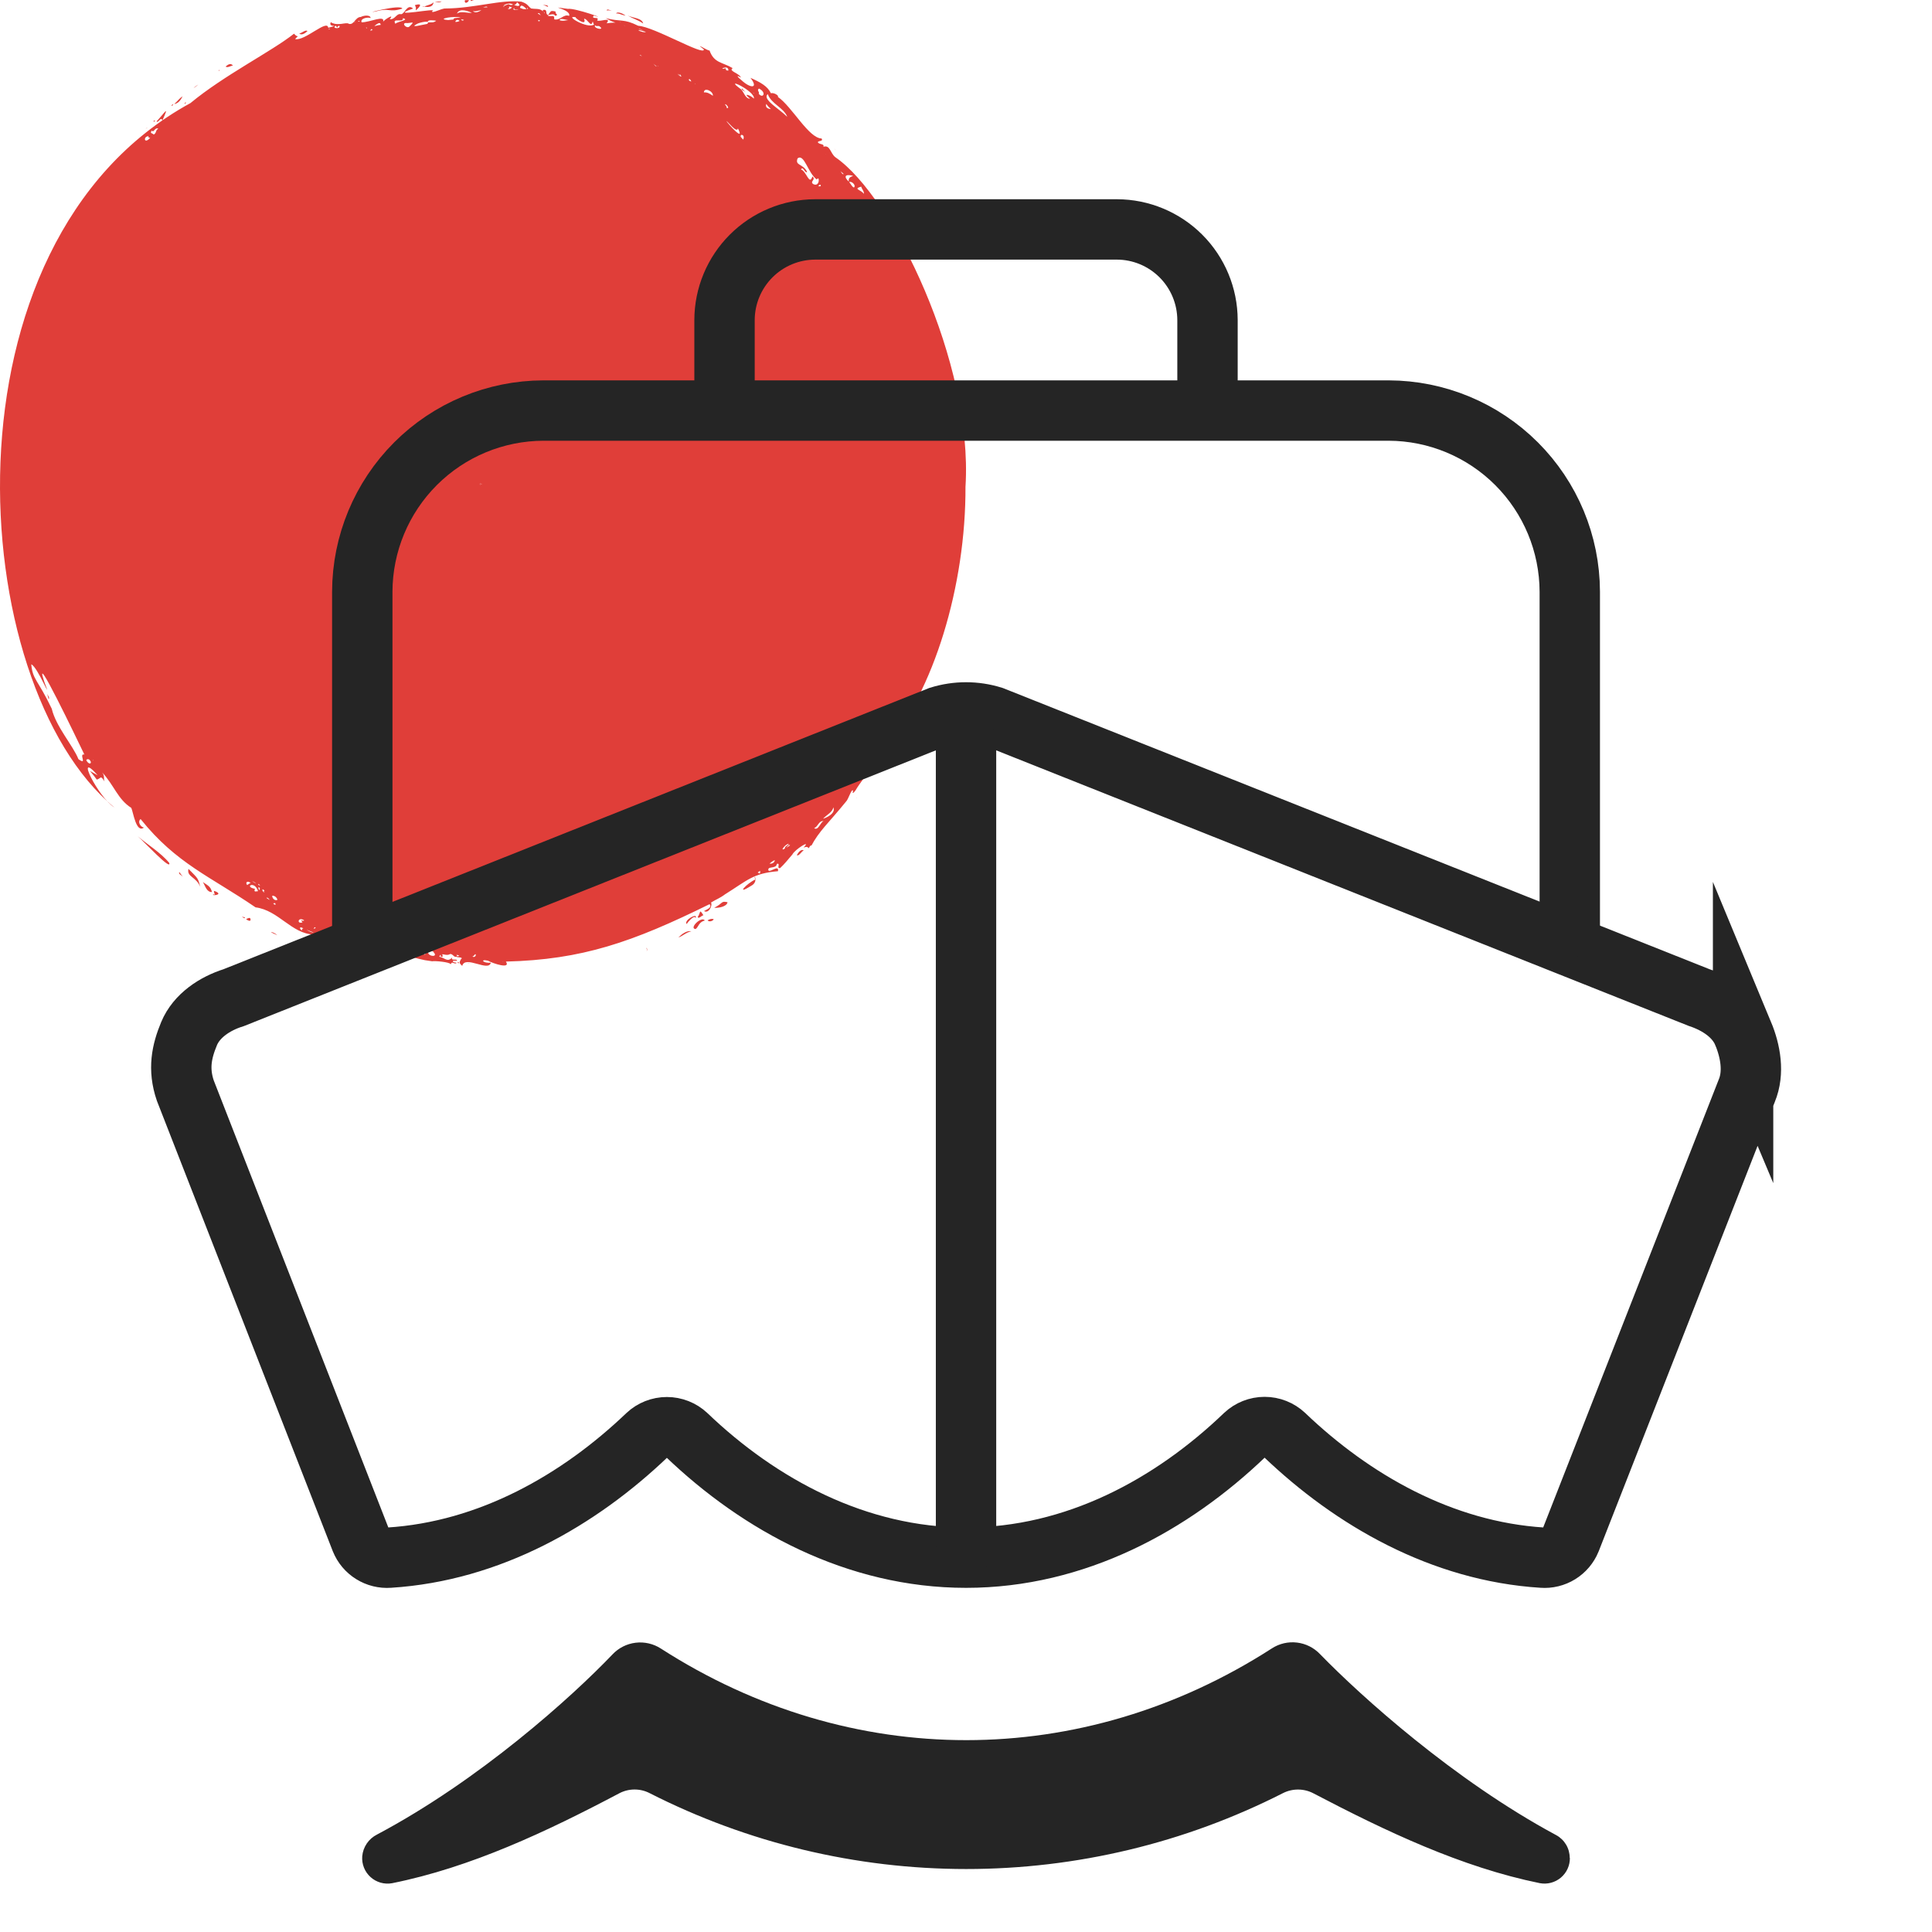 <svg fill="none" height="128" viewBox="0 0 128 128" width="128" xmlns="http://www.w3.org/2000/svg"><path d="m55.263 9.832c.042.044.09.092.132.14-.052-.048-.095-.092-.132-.14zm-12.649-8.275c-.397-.265-.648-.299-1.022-.53.324.17.934.156 1.022.53zm-1.797-.665c.082-.16.492.02.624.145-.354-.072-.369-.154-.624-.145zm-.614-.193c-.025-.151.274 0.0.331.029-.136-.05-.242-.055-.331-.029zm-3.892-.24c-.115-.052-.226-.106-.365-.145.125.044.373-.015.365.145zm-5.124-.395c-.044-.112.137-.038.208-.056-.07.014-.159.057-.208.056zm-.379-.055c.085-.001.172.003.261 0-.076.212-.341.253-.261 0zm-2.003.124c.152-.013.302-.03.455-.044-.111.087-.28.071-.455.044zm-.014.115c.02.028-.01.008-.036.003.013 0 .036-.003.036-.003zm-.732.216c.199-.12.53-.149.666-.313-.061.566-.979.151-.666.313zm-.571-.125c.544-.16.345.108.057.352.019-.227.033-.145-.057-.352zm-2.591.419c-.975.201 1.674-.505 1.758-.188-.896.285-.827-.077-1.758.188zm-1.746.621c.034-.023.012.011 0 .04.003-.017 0-.04 0-.04zm-3.324.842c.17-.029.45-.289.539-.154-.184.164-.392.284-.539.154zm-4.88 2.187c.161-.13.326-.258.487-.063-.158.005-.352.171-.487.063zm-.411.279c-.019-.009-.061-.015-.061-.015.061-.037.092-.079.061.015zm-1.409.915c-.095.096-.194.178-.308.222.104-.077.203-.149.308-.222zm-.857 1.285c-.02-.016-.04-.052-.04-.052.175-.128.092-.101.04.052zm-.16-.51c-.012.011-.013.009-.005-.005zm-.568.515c.197-.156.327-.374.555-.506-.126.24-.277.468-.555.506zm-.123.111c-.148-.005.017-.067.066-.125-.014.044-.033.082-.066.125zm-1.045 1.041c.548-.588.873-1.151.383-.063-.095-.306-.274.214-.383.063zm-.104.01s-.003-.005 0-.005zm-.119-.005c.06-.062.105-.119.117 0-.033-.005-.075-.005-.117 0zm-.397.409c-.135.122-.154.124-.014-.005-.004.008.011.003.014.005zm1.587 48.993s.005.004.006.006c-.004.001-.006-.002-.006-.006zm-.126-.278c.139.541-1.621-1.357-2.086-1.768.577.503 1.532 1.087 2.086 1.768zm.666.602c.076.106.147.212.251.318-.089-.104-.338-.181-.251-.318zm.61-.217c-.001.004-.001.011-.005.005zm.785 1.209c-.272-.678-.93-.674-.787-1.201.668.679.614.594.787 1.201zm.771.332c-.368.018-.45-.425-.61-.664.437.289.507.328.61.664zm.151-.072c.723.262-.254.347-.061.222.213.106-.033-.164.061-.222zm1.816 1.701c.068.024.17.032.213.058-.017.122-.141-.038-.213-.058zm.562.106c.107.268-.152.162-.274.063.09-.044.212-.116.274-.063zm1.797 1.127c-.142-.067-.283-.13-.425-.198.142-.019.283.082.425.198zm3.783 1.474c.944.344-1.108-.337-1.48-.491.517.16.998.314 1.48.491zm-.218-1.426s-.004.001-.004 0zm-.004 0c-.005.221.208-.029.36.116.076.299-.715-.068-.36-.116zm.605.394c.067.015.124.03.179.053-.057-.016-.12-.033-.179-.053zm.477-.058c-.023.26-.662-.015-.577-.178.331.067.331.207.577.178zm.496 1.117c-.038.351-.331.183-.421 0 .218.135.208-.13.421 0zm1.131-.495c-.199-.022-.401-.05-.379-.298.112.108.36.128.379.298zm.474.095c.006.02.033.053.033.053-.068-.017-.117-.01-.033-.053zm1.08.256c-.194.019-.236-.034-.411.139-.317-.243.27-.379.411-.139zm.515.098c.131 0 .255.013.363.062-.124-.02-.242-.039-.363-.062zm3.642.306s-.002.005-.003.003zm.078.086c-.083.001-.154.009-.081-.082.019.026.049.056.081.082zm.553-.005c.062.003.115.01.173.016-.051-.007-.141.017-.173-.016zm11.886-.863c.029.036-.003.045-.033.053.01-.019.033-.053.033-.053zm0 0c-.019-.048-.033-.106-.052-.154.052.053.067.101.052.154zm2.932-1.243c-.383.095-.533.3-.861.414.236-.231.549-.472.861-.414zm-.312-.477c-.208-.262.782-.783.591-.395-.059-.261-.517.274-.591.395zm1.205-.236c-.418.116-.406.421-.61.569-.468-.039.401-.886.61-.569zm-.472-.227c.218-.314.088-.576.379-.12-.118.019-.321.265-.379.12zm.648.217c.004.002.004.003 0 .005zm.416-.067c-.079.12-.291.193-.412.07.168-.099.304-.127.412-.07zm.913-1.132c-.042.294-.614.395-.88.366.613-.312.428-.464.88-.366zm1.565-1.088c-1.088.686-.259-.186.27-.414-.155-.493.273.142-.27.414zm3.485-2.356c-.147.082-.331.419-.459.323.118-.217.279-.395.459-.323zm3.49-3.459c.036-.021.047-.028.019.005.003.008-.014-.009-.019-.005zm3.296-4.957c-.008.042-.017.001-.029-.029.009.015.029.029.029.029zm-32.093 15.674c.016.001.015.003 0 .007zm8.973-63.134c.007.005.001.003-.004.003zm-31.977 49.361c.003.003.01.017.018.03-.005-.008-.01-.018-.018-.03zm-1.82-3.883c.018.114.212.324.097.378-.035-.13-.066-.256-.097-.378zm-.007-.027c.008.032.007.028-.005 0zm46.301-39.78c.006.007.027.015.019.02-.006-.007-.013-.013-.019-.02zm-.264-.271c.092.092.179.184.264.271-.07-.088-.335-.169-.264-.271zm11.587 40.402c-.235.01-.416.175-.236.338.132.082.151-.246.236-.338zm-.501.559c-.161.198 0 .27-.161.468.067.01.35-.159.213-.256.26-.04.237-.173-.052-.212zm-1.315 1.571c-.139-.025-.168.086-.233.192.082-.038.158-.114.233-.192zm-.184.448c-.227-.005-.17.139-.402.405.189.198.265-.275.402-.405zm-.699-34.259c.005-.21-.208-.319-.313-.48.106.159.21.319.313.48zm-.149 35.609c-.144-.382-.454.336-.509.513.207.11.345-.315.509-.513zm-.831-37.821c-.579.162.016.211.166.477.063-.123-.136-.326-.166-.477zm-.8-.298c.111.104.178.309.318.357.163-.133-.149-.451-.318-.357zm-.026-.034c-.015-.227.031-.277.291-.384-.594-.147-.608.083-.291.384zm-.337-.506c-.08-.077-.154-.138-.227-.191.075.053.136.256.227.191zm-.685 41.961c-.052.328-.463.515-.681.756.175-.048.865-.338.681-.756zm-.629.915c-.342-.048-.351.338-.643.467.294.195.431-.46.643-.467zm-.707-42.209c.461.24.433-.621.243-.302-.588-.411-.828-1.732-1.274-1.4-.197.499.37.34.628.897-.133.137-.268-.427-.403-.161.376.129.549 1.097.757.464.267.211-.199.326.049.501m.352.149c.077-.002.169.035.15-.077-.062-.061-.148.017-.15.077zm.472-2.118c.009.013.014.013.019-.004-.006.002-.013.003-.019.004zm-2.352 45.784c-.072-.082-.171.075-.263.164.086-.049.174-.104.263-.164zm-.083-.099c-.212-.017-.654.564-.25.302-.078-.102.196-.2.25-.302zm-.106-48.167c-.229-.61-1.071-.862-1.289-1.506-.394.34.729.945 1.289 1.506zm-.821 49.246c-.13.037-.238.138-.352.227.143.03.326-.046.352-.227zm-.261-49.756c-.114-.102-.226-.22-.307-.347-.089.252.12.324.307.347zm-.789-1.363c-.175.111.067.231-.019.342.276.351.55-.075.019-.342zm.074 51.826c-.162.115-.233.096-.022.178.045-.057.014-.12.022-.178zm-.386-51.522c-.021-.013-.042-.026-.064-.039-.004.042.033.039.064.039zm-.025.361c.085-.505-2.055-1.503-.924-.671.265.16.321.688.67.676-.524-.401-.019-.267.255-.005m-.837 2.403c-.137.12.063.21.117.316.083-.145.042-.33-.117-.316zm-.223-.429c-.072.349-.688-.477-.765-.491.111.194 1.249 1.442.765.491zm-.85-1.606c-.003.083.15.149.093.24.242.1.02-.231-.093-.24zm.055-2.169c.011.009.02.015.026-.003-.008.001-.017.002-.026.003zm-.016-.209c0 .145.066.154.18.149.01-.444-.76.01-.18-.149zm-.848 1.823c.031-.311-.591-.586-.596-.223.226-.025.404.089.596.223zm-1.143-.758c-.02-.024-.038-.045-.055-.058-.008.029.036.04.055.058zm-.284-.192c-.036-.05-.089-.196-.164-.144-.026.087.11.147.164.144zm-.652-.321c-.072-.085-.123-.273-.117-.063-.236-.281-.082.04.117.063zm-1.54-.694c-.003-.01-.006-.02-.01-.031-.02.024-.029.046.01.031zm-.102.02c-.069-.057-.145-.118-.227-.182.07.048.132.183.227.182zm-.723-2.29c-.146-.036-.338-.112-.5-.118.095.101.456.179.5.118zm-.249 1.602c-.053-.02-.11-.1-.154-.04.055.011.106.024.154.04zm-.235-1.808c.14.045.352.143.452.164-.141-.026-.36-.186-.452-.164zm-.881-.199c-.035-.01-.065-.019-.091-.03.025.023.057.025.091.03zm-.298-.207c-.012-.026-.024-.053-.047-.083.021.024.02.071.047.083zm-1.344.297c-.137-.159-.25.011-.352-.124-.148.213.598.343.352.124zm-.412-.178c-.095-.034-.033-.145-.109-.183-.093.445-.343-.213-.563-.193.233.594-.781-.174-.511-.091-.919-.207.749.808 1.183.467zm-1.536-.285c-.255.046-.719-.19-.757.004.265.104.485-.042.757-.004zm-1.813-.239c-.005 0-.01.002-.014.002.004.001.01 0 .014-.002zm-.192-.071c-.065-.08-.086-.213-.205-.127.072.026.141.081.205.127zm-.059.359c.003-.056-.074-.04-.102-.063-.025.102.027.114.102.063zm-.838-.873c-.018.045-.018.104.05.082.008-.019-.014-.049-.05-.082zm-.042.087c-.135-.12-.388-.388-.434-.073.18.063.229.113.434.073zm-.467-.276c-.282-.351-.086-.009-.362-.006.083.061.342.141.362.006zm-.063.316c-.153-.042-.295.059-.3-.118-.158.214.182.11.3.118zm-.363-.33c-.367-.251-.955.264-.412.008.188-.1.138.079.412-.008zm-.075.178c-.164-.026-.235-.115-.175.053-.234.042.044.143.175-.053zm-.487-.044c-.031.001-.063 0-.096-.001 0 .057.063.005.096.001zm-.046 63.287c-.046.007-.089.011-.127.01.042.003.085 0 .127-.01zm-1.095-63.241c-.017-.101-.22-.008-.289.001.098 0 .191 0.0.289-.001zm-.363 31.571c-.01-.005-.014.005-.018.013.011.003.013-.006.018-.013zm-.01.015c-.008.003-.013.003-.016.013.008-.005.012-.007.016-.013zm-.021.012c.055-.059-.085-.014.004-.011-.042.016-.056.009-.004.011zm0 .001c-.011.005-.025.007-.033.011.011-.005.023-.005.033-.011zm-.065-.049c.068-.011.012-.016-.018-.036.105.057-.051-.017.018.036zm-.001.071c-.002-.006-.012 0-.004-.005-.036-.049-.061.041.004.005zm-.053-.02c.011-.007.018-.012.022-.015-.012-.003-.038 0-.022.015zm-.008-.026s-.003 0-.004.002c.001 0 .003-.001.004-.002zm-.262 31.161c-.06-.033-.149.211-.203.104.012.164.28.032.203-.104zm-.25-62.366c-.154-.089-.827-.372-.985.046.259-.19.671-.032.985-.046zm-.519.466c-.059-.023-.126-.041-.194-.043.051.097.11.11.194.043zm-.225-.149c-.337-.149-1.716.091-.818.155-.296.034.419-.05.35-.031-.016-.1.104-.117.469-.124m-.066.213c-.104-.112-.255-.083-.286.066.109.005.19-.017.286-.066zm-.201 61.871c.022.037.027.069.014.095.249.002.175-.05-.014-.095zm1.549-31.238c-.001-.007-.012.005-.008.007.004-.003.006-.006.008-.007zm-.004.009c.011.002.014.003.006-.008-.001.002-.003.005-.006.008zm-.461-31.319c.128.219.418.044.557-.025-.168-.011-.459.124-.557.025zm.573 31.337c.011.002.005.001 0 0zm-2.825 30.629c-.045-.051-.061-.126-.059-.216-.259.104-.205.142.059.216zm-.406.359c.175-.01-.225-.046-.278-.038-.22.369.779.497.278.038zm-.368-61.45c.264-.269-.489-.099-.659-.011-.607.324.375.052.659.011zm-.381 61.128c-.001-.076-.117-.145-.143-.062.05.018.098.038.143.062zm.099.23c-.166.019-.926-.04-.648-.229.019.168.231.045.064-.017-.462-.137-.663.231-1.108-.011.339.233.786.271 1.179.35.345.005.944.525.512-.093zm-1.829-61.365c.111-.154.999-.252.492-.371.083.334-.754-.066-.492.371zm.96 60.72c-.178-.088-.259.122-.423.019-.913-.217.571.515.423-.019zm-.285-60.772c-.268.028.064.38.241.244.476-.452.107-.202-.241-.244zm1.477-.04c.22-.017.384.036.552-.112-.138-.014-.628-.104-.552.112zm-2.72 60.416c.011-.143-.113-.046-.196-.042.064.014.13.028.196.042zm-.407-60.253c-.025-.275-.32.007-.42.075.089.007.19-.061.42-.075zm-.547.349c-.048-.14-.098-.046-.144.037zm-.369-.172c-.1-.005-.045.009-.005.064.006-.019.007-.04.005-.064zm-.48-.444c-.03.013-.082.015-.117.03.051.025.115.047.117-.03zm-.285.06c-.019 0-.039-.001-.059-.003-.002.053.031.014.059.003zm-.768 60.547c-.031-.1-.152-.079-.23-.086.078.03.165.077.23.086zm-.279-60.275c-.074-.004-.138.017-.124.095-.076.026-.08-.08-.117-.106-.323.182.328.244.242.011m-.635.193c-.029.001-.065.014-.102.031.033.022.087.02.102-.031zm-.952 59.584c-.043-.123-.08-.028-.135.043.05-.014.095-.028.135-.043zm-.125.291c-.162-.061-.323-.123-.483-.188.149.083.33.197.483.188zm-.628-.803c-.403-.28-.521.275-.113.128-.218-.299.004-.017.113-.128zm-.05.535c-.221-.146-.327-.042-.104.133.004-.106.042-.139.104-.133zm-.325-.135c-.009-.004-.011-.005-.001.003 0-.001 0-.001.001-.003zm-1.398-1.765c-.044-.16-.184-.277-.346-.268-.009.163.173.362.346.268zm-.164.217c-.041.016-.078.019-.112.013.031.105.244.153.112-.013zm-.347-.201c-.072-.102-.136-.19-.222-.14.077.043.152.09.222.14zm-.332-.506c-.053-.028-.109-.099-.01-.099-.201-.269-.182.092.01.099zm-.296-.441c-.036-.04-.07-.082-.104-.126-.089.074.05.087.104.126zm-.055.123c-.127-.09-.048.123-.008.175.033-.061.065-.126.008-.175zm-.091.238c-.221-.729-.955-.29-.205-.158-.08.241.031.17.205.158zm-.723-.406c.102-.054.175-.149.241-.121-.141-.167-.406-.111-.241.121zm.336-.252c.089.049.179.118.263.15-.1-.088-.186-.132-.263-.15zm-6.222-49.861c-.243-.106-.283.303-.435.13-.128.207.009.139.137.26.208-.135.085-.255.298-.39m-.534.607c-.08-.01-.156-.019-.099-.101-.365-.039-.335.577.099.101zm-3.762 41.25c-.035-.05-.036-.054-.029.008.011-.002.02-.005.029-.008zm-.238-.016c-.087-.127-.323-.055-.194.072.173.266.366.126.194-.072zm-.364-.376c-.483-1-3.458-7.217-2.653-4.817.602 1.621-.442-1.009-.865-1.157.096 1.035.439 1.006 1.357 2.938.283 1.2 1.4 2.422 1.769 3.343.636.452-.013-.392.392-.308m58.377-17.769c.031 6.613-2.122 13.618-5.348 17.351-.08.188-.17-.376-.321-.019-.112 1.01-1.054 1.86-1.613 2.808-.128.162-.233.302-.166.019-.108-.142-.305.586-.473.737-1.145 1.411-1.774 1.927-2.321 2.972.104-.222-.147.034-.119.111-.17-.111-.118-.111-.364-.048.56-.585-.588.135-.742.458-.274.323-.549.664-.813.905-.27.053.061-.357-.218-.279-.029.361-.676.116-.549.448.156.106.7-.419.624.038-1.651.14-2.0.589-3.518 1.538-.299.23-.573.327-.923.54.125.115-.113.761-.459.563.213-.126.549-.236.369-.458-5.117 2.521-8.442 3.677-13.494 3.804.347.523-.857.127-1.191-.058-.57-.132-.298.2.192.127-.136.649-1.706-.515-1.896.217-.252-.229-.162-.244-.102-.418.242-.19-.227-.116-.287-.192-.167.085-.267-.287-.479-.143-.161.056-.299-.003-.44-.021-.055.086.144.186-.119.158.047-.215-.072-.072-.091.006.394.082.528.4.863.045-.142.272.335.049.307.225-.081-.012-.173-.006-.268.006-.055.162.429.083.167.176-.195-.028-.227-.139-.312.053-.038-.155-1.112-.241-1.223-.2-.853-.109-.729-.157-1.94-.412-1.018.003-2.03-1.129-2.962-.689.893.246-.132.277-.216-.096.182.165.168-.062.306-.233-.172-.106-.417.157-.462-.072-.233-.016-.116.068-.157.238-.316-.283-.75-.331-.837-.503-.608.161-.806.165-1.592-.005-1.476-.057-2.323-1.608-3.849-1.802-2.975-2.039-5.251-2.895-7.613-5.848-.228.17-.01.525.218.563-.517.392-.706-1.023-.837-1.305-.897-.568-1.134-1.498-1.934-2.356.199.26.081.4.161.612-.283-.467-.222-.198-.515-.13-.483-.682-.698-.692.062-.285-1.566-1.763.037 1.476 1.106 2.129-9.875-8.108-11.928-37.401 5.037-46.662 2.25-1.862 5.367-3.415 6.865-4.6.267.336.377.003.071.357.63.153 2.136-1.345 2.196-.748.925-.258-.039.046.169-.37.471.295 1.012-.039 1.2.108.345.096.416-.456.794-.456.165-.1.631-.162.645.073-.199-.083-.709.032-.597.281.558.011 1.621-.545 1.411.007-.071-.079.854-.673.451-.215.368.045.437-.406.751-.328.24-.005.41-.728.798-.375-1.931.668 1.885-.12 1.251.184-.008.169.658-.211.897-.188 1.912-.011 3.701-.611 5.035-.45.446.163.381.254.638.45.442.064.608-.054.913.326.004-.111-.184-.073-.128-.227.36-.077.109.308.345.323.201-.252.127-.3.487-.221-.038.197.27.221-.038.284-.029-.175-.349-.076-.499-.029.224.157.481-.129.449.264.406.094.621-.376.986-.229.173-.461-1.66-.686-.081-.466.474-.071 2.789.765 1.714.447-.216.289.427.019.222.322.22.108.979-.262.629.188.896-.128.672.112-.05-.342 1.028.265 1.152.013 2.144.506 1.052.061 4.388 2.038 4.351 1.566-.737-.562.301.135.373.067.303.851.844.763 1.537 1.175-.322.183.472.347.539.626-.364-.231-.208-.024.061.188.536.506 1.151.582.577-.173.68.304 1.136.557 1.353 1.021.18-.063.549.151.463.241.942.654 2.046 2.745 2.898 2.756.119.211-.198.125-.255.245.1.183.45.077.373.304.448-.147.452.431.794.694 3.802 2.613 9.124 13.677 8.621 21.802" fill="#e03e39"/><path d="m115.484 68.462c-.5-1.19-1.678-1.958-2.918-2.373l-46.795-18.62c-1.153-.36-2.389-.36-3.542 0l-46.75 18.63c-1.25.39-2.458 1.192-2.953 2.382s-.735 2.342-.25 3.77l11.633 29.788c.148.366.409.676.745.884.336.209.729.305 1.123.276 6.673-.42 12.578-3.808 17.095-8.125.355-.334.824-.519 1.311-.519s.956.186 1.311.519c4.83 4.625 11.258 8.125 18.508 8.125s13.64-3.5 18.47-8.135c.356-.334.825-.52 1.312-.52.488 0 .957.186 1.312.52 4.518 4.32 10.422 7.715 17.095 8.135.393.03.785-.066 1.12-.273s.596-.515.745-.88l11.675-29.79c.495-1.195.248-2.603-.247-3.795z" stroke="#252525" stroke-miterlimit="10" stroke-width="4"/><path d="m103.997 123.085c0-.307-.082-.608-.239-.872s-.381-.481-.651-.628c-6.77-3.638-12.942-9.205-15.657-12-.403-.423-.942-.692-1.522-.761-.58-.069-1.167.066-1.658.383-12.582 8.105-27.902 8.11-40.487.013-.495-.32-1.087-.456-1.673-.385-.586.071-1.128.345-1.532.775-2.692 2.82-8.797 8.325-15.607 11.937-.27.137-.501.34-.671.591-.17.25-.274.54-.301.842-.02.257.019.515.114.754.095.24.244.454.436.627.191.173.42.299.668.37.248.07.509.083.762.036 5.213-1.045 10.25-3.42 15.05-5.957.308-.162.65-.248.998-.251s.692.078 1.002.236c6.5 3.307 13.691 5.032 20.984 5.033 7.294.001 14.484-1.722 20.986-5.028.314-.159.661-.241 1.013-.238.352.002.698.089 1.009.253 4.775 2.5 9.805 4.897 15 5.95.245.045.496.036.737-.028.241-.063.464-.18.654-.34.19-.161.343-.361.446-.588.103-.226.154-.473.15-.722z" fill="#252525"/><path d="m80 27.2v-6c-.005-1.59-.638-3.113-1.762-4.238-1.124-1.124-2.648-1.758-4.237-1.762h-20c-1.59.005-3.113.638-4.237 1.762-1.124 1.124-1.758 2.648-1.762 4.238v6m56 34.25v-22.25c-.009-3.18-1.276-6.227-3.525-8.475-2.248-2.248-5.295-3.516-8.475-3.525h-56c-3.18.009-6.227 1.276-8.475 3.525-2.248 2.248-3.516 5.295-3.525 8.475v23m40-13.1v53.212" stroke="#252525" stroke-linecap="round" stroke-linejoin="round" stroke-width="4"/></svg>